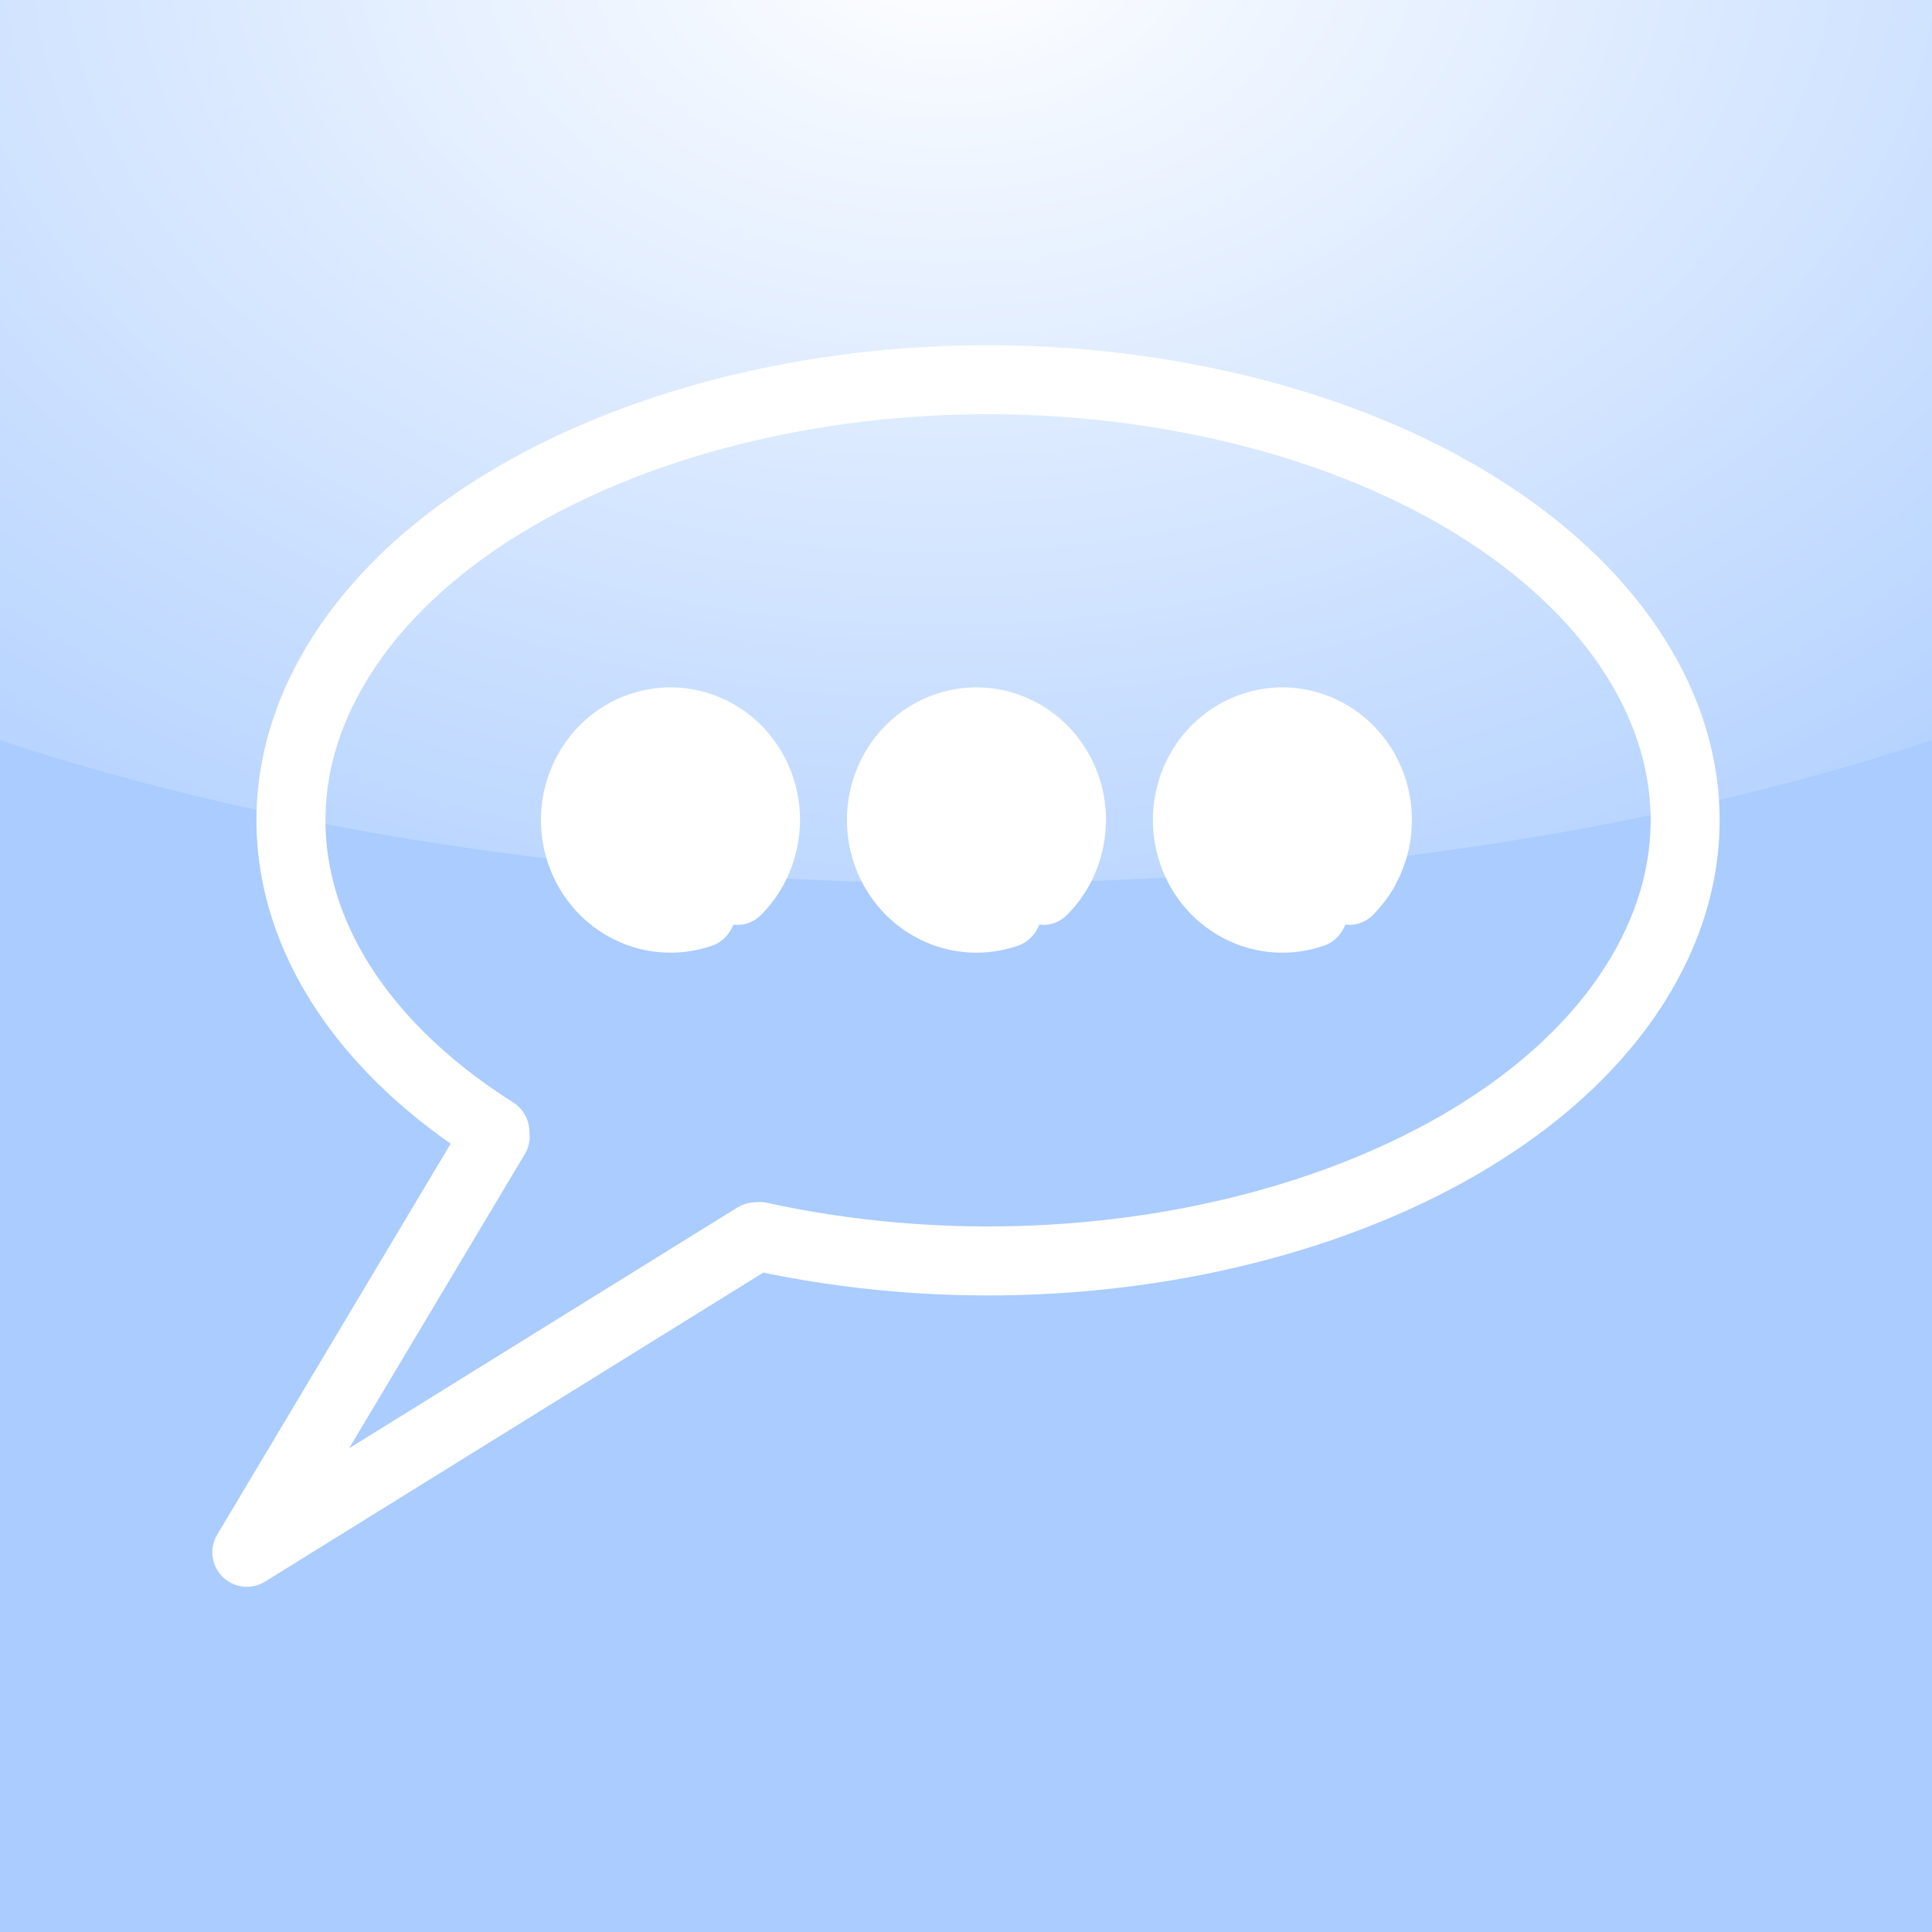 <?xml version="1.0" encoding="UTF-8" standalone="no"?>
<!-- Created with Inkscape (http://www.inkscape.org/) -->
<svg
    xmlns:inkscape="http://www.inkscape.org/namespaces/inkscape"
    xmlns:rdf="http://www.w3.org/1999/02/22-rdf-syntax-ns#"
    xmlns="http://www.w3.org/2000/svg"
    xmlns:sodipodi="http://sodipodi.sourceforge.net/DTD/sodipodi-0.dtd"
    xmlns:ns1="http://sozi.baierouge.fr"
    xmlns:cc="http://creativecommons.org/ns#"
    xmlns:xlink="http://www.w3.org/1999/xlink"
    xmlns:dc="http://purl.org/dc/elements/1.1/"
    id="svg2"
    sodipodi:docname="Shopping Cart.svg"
    viewBox="0 0 700 700"
    version="1.1"
    inkscape:version="0.48.4 r9939"
  >
  <defs
      id="defs4"
    >
    <clipPath
        id="clipPath2991"
        clipPathUnits="userSpaceOnUse"
      >
      <path
          id="path2993"
          sodipodi:rx="590"
          sodipodi:ry="265.71429"
          style="fill:#dbdee3"
          sodipodi:type="arc"
          d="m748.57 54.286a590 265.71 0 1 1 -1180 0 590 265.71 0 1 1 1180 0z"
          transform="translate(191.43 352.36)"
          sodipodi:cy="54.285713"
          sodipodi:cx="158.57143"
      />
    </clipPath
    >
    <radialGradient
        id="radialGradient3769"
        gradientUnits="userSpaceOnUse"
        cy="166.76"
        cx="344.65"
        gradientTransform="matrix(1.833 -.034 .024 1.273 -291.29 129.01)"
        r="350"
        inkscape:collect="always"
      >
      <stop
          id="stop3765"
          style="stop-color:#ffffff"
          offset="0"
      />
      <stop
          id="stop3767"
          style="stop-color:#ffffff;stop-opacity:0"
          offset="1"
      />
    </radialGradient
    >
  </defs
  >
  <sodipodi:namedview
      id="base"
      bordercolor="#666666"
      inkscape:pageshadow="2"
      inkscape:window-y="450"
      pagecolor="#ffffff"
      inkscape:window-height="453"
      inkscape:window-maximized="0"
      inkscape:zoom="0.175"
      inkscape:window-x="67"
      showgrid="false"
      borderopacity="1.0"
      inkscape:current-layer="layer1"
      inkscape:cx="-1867.2636"
      inkscape:cy="149.1799"
      inkscape:window-width="1357"
      inkscape:pageopacity="0.0"
      inkscape:document-units="px"
  />
  <g
      id="layer1"
      inkscape:label="Layer 1"
      inkscape:groupmode="layer"
      transform="translate(0 -352.36)"
    >
    <rect
        id="rect2989"
        style="fill:#aaccff"
        height="700"
        width="700"
        y="352.36"
        x="0"
    />
    <g
        id="g3881"
        transform="translate(-3.428 7.341)"
      >
      <path
          id="path3855"
          d="m277.15 793.16-184.29 114.29 90-150.71"
          style="stroke-linejoin:round;stroke:#ffffff;stroke-linecap:round;stroke-width:25;fill:none"
          inkscape:connector-curvature="0"
      />
      <g
          id="g3875"
        >
        <path
            id="path3853"
            sodipodi:rx="252.53815"
            sodipodi:ry="159.60411"
            style="stroke-linejoin:round;stroke:#ffffff;stroke-linecap:round;stroke-width:25;fill:none"
            sodipodi:type="arc"
            d="m428.22 440.67c-131.77 28.88-275.64-15.21-321.34-98.49-45.706-83.28 24.07-174.21 155.84-203.09 131.77-28.884 275.64 15.213 321.35 98.493 31.686 57.738 8.422 121.84-59.908 165.08"
            sodipodi:open="true"
            transform="matrix(-1 0 0 1 706.86 352.36)"
            sodipodi:cy="289.87805"
            sodipodi:cx="345.47217"
            sodipodi:end="7.0679378"
            sodipodi:start="1.236949"
        />
        <path
            id="path3867"
            sodipodi:rx="34.285713"
            sodipodi:ry="31.428572"
            style="stroke-linejoin:round;stroke:#ffffff;stroke-linecap:round;stroke-width:25;fill:#ffffff"
            sodipodi:type="arc"
            d="m256.95 349.69c-17.89 5.688-37.423-2.996-43.628-19.395-6.205-16.399 3.268-34.304 21.158-39.992 17.89-5.688 37.423 2.996 43.628 19.395 4.302 11.37 1.143 23.993-8.133 32.508"
            sodipodi:open="true"
            transform="matrix(1.003 0 0 1.094 -.091 292.06)"
            sodipodi:cy="320"
            sodipodi:cx="245.71429"
            sodipodi:end="7.0679378"
            sodipodi:start="1.236949"
        />
        <path
            id="path3869"
            sodipodi:rx="34.285713"
            sodipodi:ry="31.428572"
            style="stroke-linejoin:round;stroke:#ffffff;stroke-linecap:round;stroke-width:25;fill:#ffffff"
            sodipodi:type="arc"
            d="m256.95 349.69c-17.89 5.688-37.423-2.996-43.628-19.395-6.205-16.399 3.268-34.304 21.158-39.992 17.89-5.688 37.423 2.996 43.628 19.395 4.302 11.37 1.143 23.993-8.133 32.508"
            sodipodi:open="true"
            transform="matrix(1.003 0 0 1.094 110.77 292.06)"
            sodipodi:cy="320"
            sodipodi:cx="245.71429"
            sodipodi:end="7.0679378"
            sodipodi:start="1.236949"
        />
        <path
            id="path3871"
            sodipodi:rx="34.285713"
            sodipodi:ry="31.428572"
            style="stroke-linejoin:round;stroke:#ffffff;stroke-linecap:round;stroke-width:25;fill:#ffffff"
            sodipodi:type="arc"
            d="m256.95 349.69c-17.89 5.688-37.423-2.996-43.628-19.395-6.205-16.399 3.268-34.304 21.158-39.992 17.89-5.688 37.423 2.996 43.628 19.395 4.302 11.37 1.143 23.993-8.133 32.508"
            sodipodi:open="true"
            transform="matrix(1.003 0 0 1.094 221.62 292.06)"
            sodipodi:cy="320"
            sodipodi:cx="245.71429"
            sodipodi:end="7.0679378"
            sodipodi:start="1.236949"
        />
      </g
      >
    </g
    >
    <rect
        id="rect2985"
        style="fill:url(#radialGradient3769)"
        clip-path="url(#clipPath2991)"
        transform="translate(0 -0)"
        height="700"
        width="700"
        y="352.36"
        x="0"
    />
  </g
  >
</svg
>
